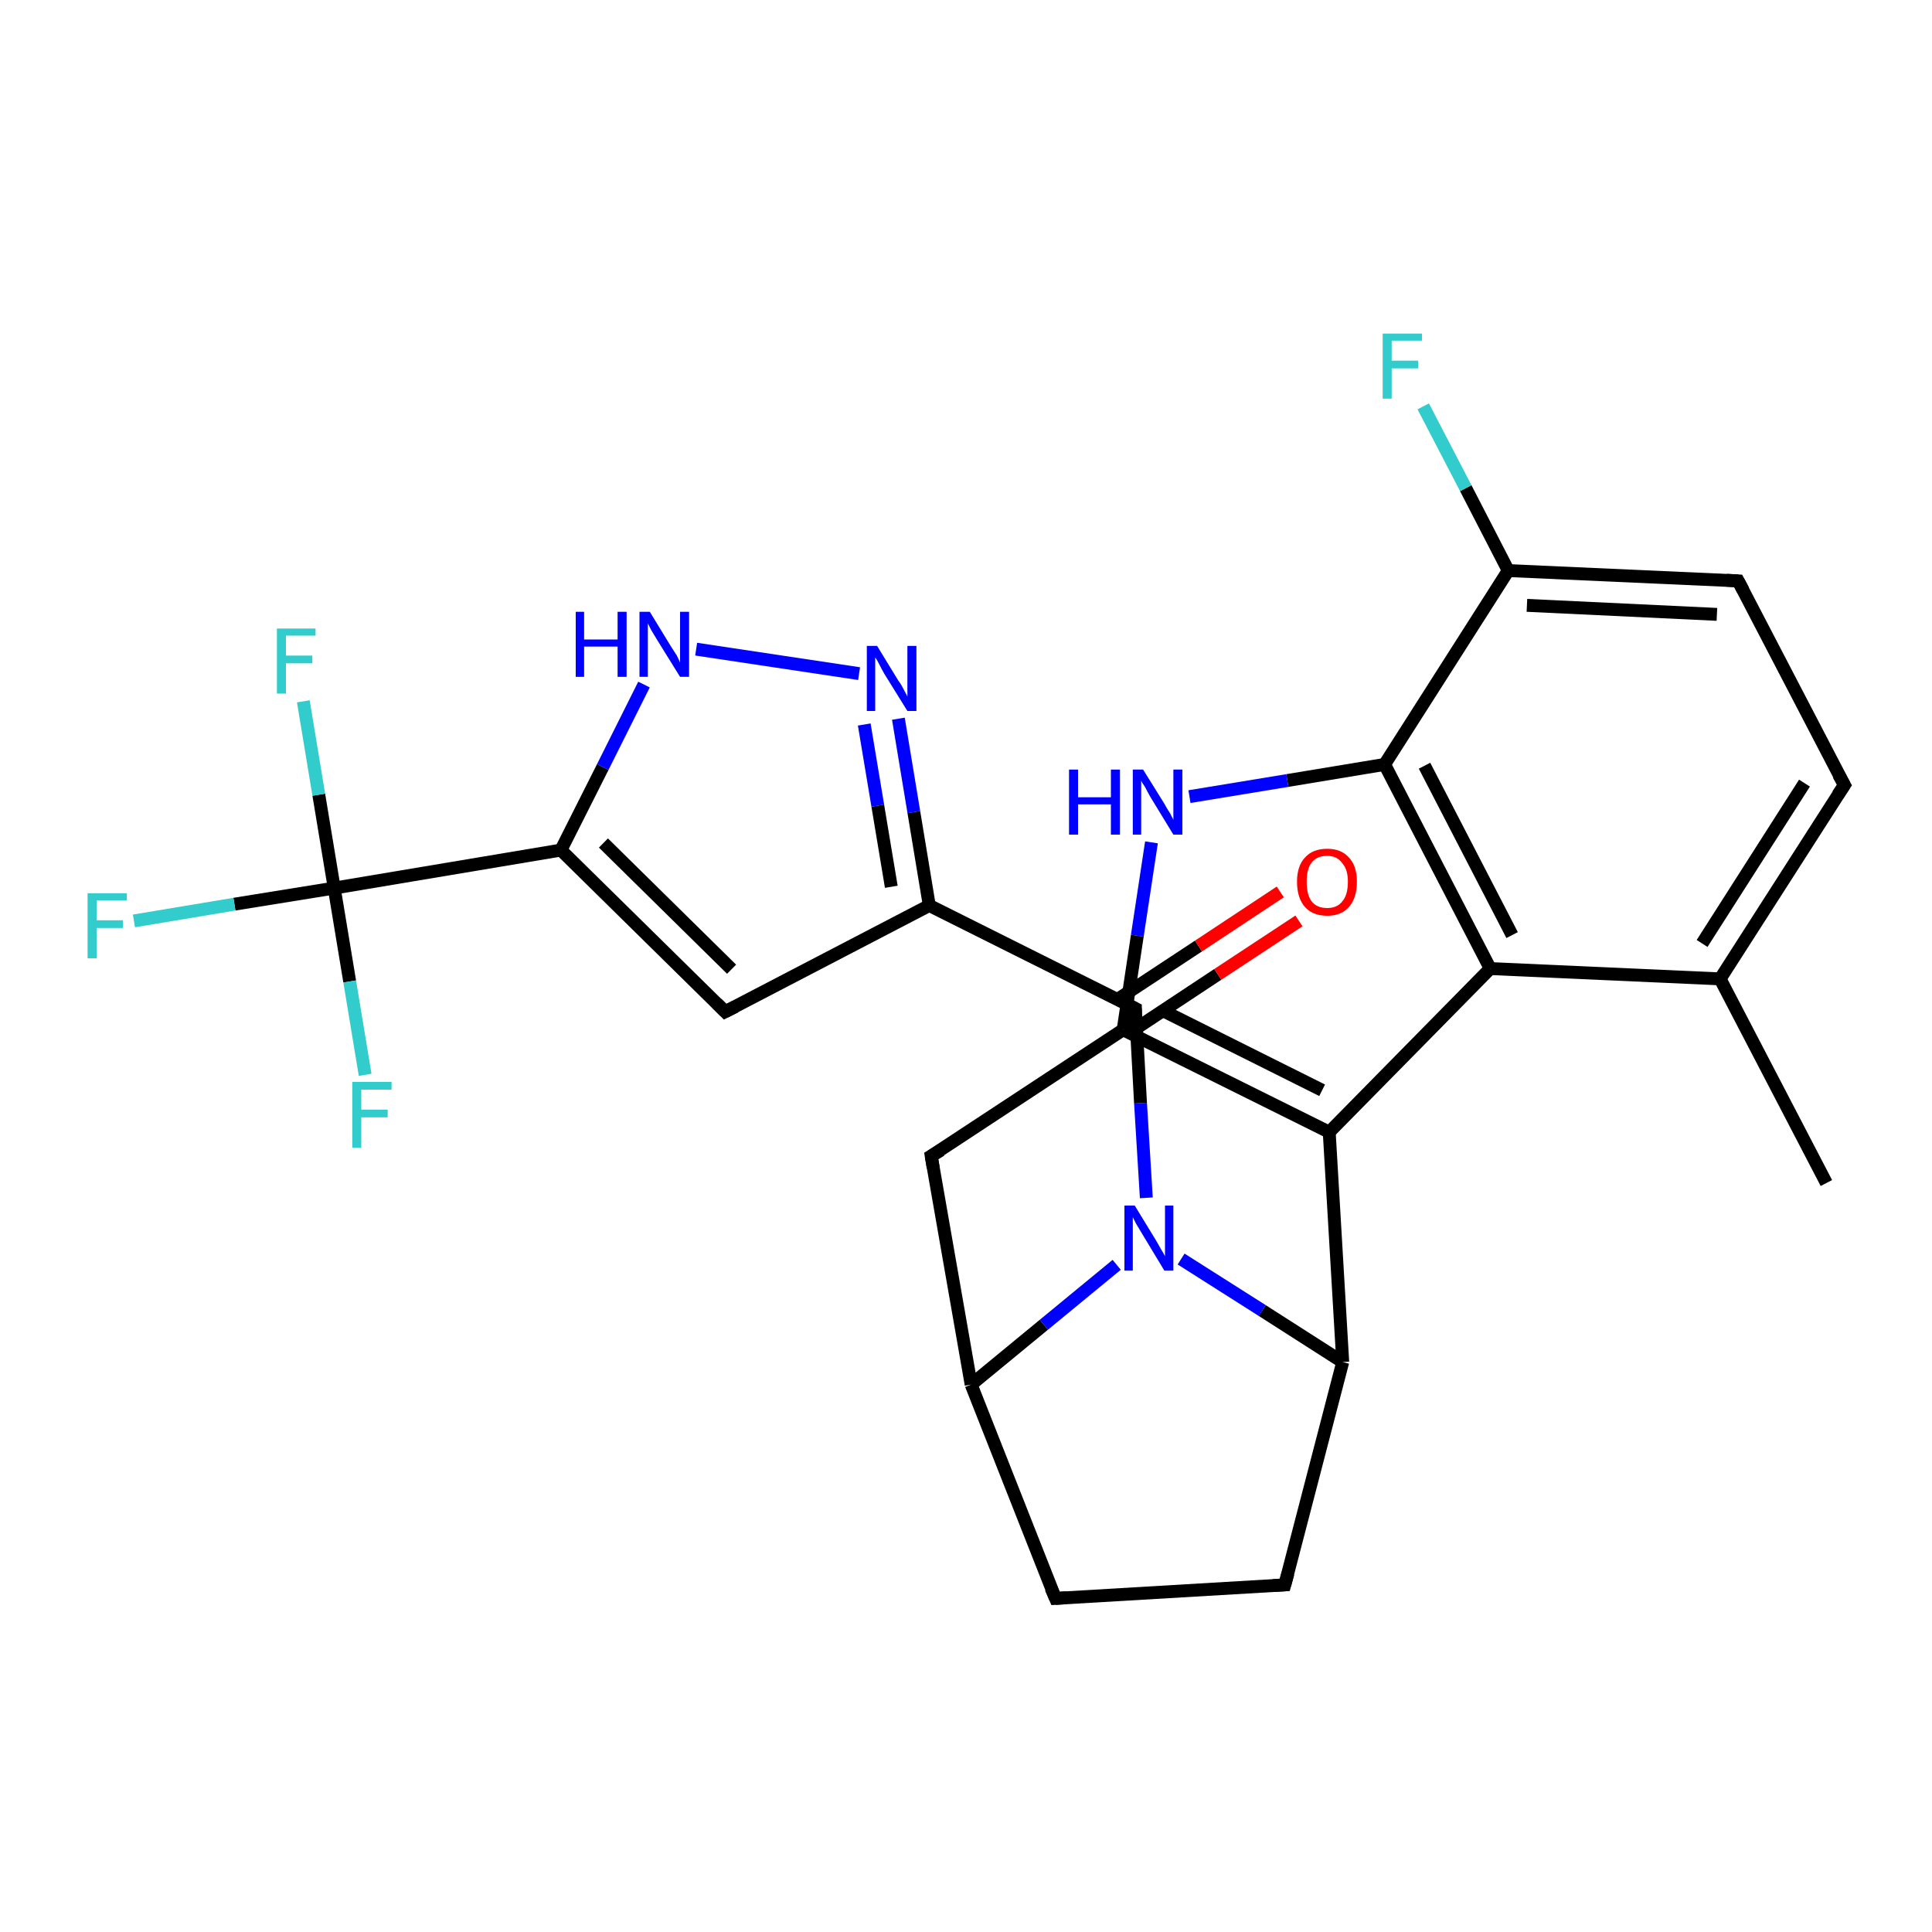 <?xml version='1.0' encoding='iso-8859-1'?>
<svg version='1.1' baseProfile='full'
              xmlns='http://www.w3.org/2000/svg'
                      xmlns:rdkit='http://www.rdkit.org/xml'
                      xmlns:xlink='http://www.w3.org/1999/xlink'
                  xml:space='preserve'
width='300px' height='300px' viewBox='0 0 300 300'>
<!-- END OF HEADER -->
<rect style='opacity:1.0;fill:#FFFFFF;stroke:none' width='300.0' height='300.0' x='0.0' y='0.0'> </rect>
<path class='bond-0 atom-0 atom-1' d='M 283.6,183.7 L 267.1,152.0' style='fill:none;fill-rule:evenodd;stroke:#000000;stroke-width:2.0px;stroke-linecap:butt;stroke-linejoin:miter;stroke-opacity:1' />
<path class='bond-1 atom-1 atom-2' d='M 267.1,152.0 L 286.4,121.9' style='fill:none;fill-rule:evenodd;stroke:#000000;stroke-width:2.0px;stroke-linecap:butt;stroke-linejoin:miter;stroke-opacity:1' />
<path class='bond-1 atom-1 atom-2' d='M 264.3,146.5 L 280.2,121.6' style='fill:none;fill-rule:evenodd;stroke:#000000;stroke-width:2.0px;stroke-linecap:butt;stroke-linejoin:miter;stroke-opacity:1' />
<path class='bond-2 atom-2 atom-3' d='M 286.4,121.9 L 269.9,90.2' style='fill:none;fill-rule:evenodd;stroke:#000000;stroke-width:2.0px;stroke-linecap:butt;stroke-linejoin:miter;stroke-opacity:1' />
<path class='bond-3 atom-3 atom-4' d='M 269.9,90.2 L 234.2,88.6' style='fill:none;fill-rule:evenodd;stroke:#000000;stroke-width:2.0px;stroke-linecap:butt;stroke-linejoin:miter;stroke-opacity:1' />
<path class='bond-3 atom-3 atom-4' d='M 266.6,95.4 L 237.1,94.0' style='fill:none;fill-rule:evenodd;stroke:#000000;stroke-width:2.0px;stroke-linecap:butt;stroke-linejoin:miter;stroke-opacity:1' />
<path class='bond-4 atom-4 atom-5' d='M 234.2,88.6 L 227.6,75.8' style='fill:none;fill-rule:evenodd;stroke:#000000;stroke-width:2.0px;stroke-linecap:butt;stroke-linejoin:miter;stroke-opacity:1' />
<path class='bond-4 atom-4 atom-5' d='M 227.6,75.8 L 221.0,63.1' style='fill:none;fill-rule:evenodd;stroke:#33CCCC;stroke-width:2.0px;stroke-linecap:butt;stroke-linejoin:miter;stroke-opacity:1' />
<path class='bond-5 atom-4 atom-6' d='M 234.2,88.6 L 215.0,118.7' style='fill:none;fill-rule:evenodd;stroke:#000000;stroke-width:2.0px;stroke-linecap:butt;stroke-linejoin:miter;stroke-opacity:1' />
<path class='bond-6 atom-6 atom-7' d='M 215.0,118.7 L 199.9,121.2' style='fill:none;fill-rule:evenodd;stroke:#000000;stroke-width:2.0px;stroke-linecap:butt;stroke-linejoin:miter;stroke-opacity:1' />
<path class='bond-6 atom-6 atom-7' d='M 199.9,121.2 L 184.7,123.7' style='fill:none;fill-rule:evenodd;stroke:#0000FF;stroke-width:2.0px;stroke-linecap:butt;stroke-linejoin:miter;stroke-opacity:1' />
<path class='bond-7 atom-7 atom-8' d='M 178.8,130.8 L 176.6,145.3' style='fill:none;fill-rule:evenodd;stroke:#0000FF;stroke-width:2.0px;stroke-linecap:butt;stroke-linejoin:miter;stroke-opacity:1' />
<path class='bond-7 atom-7 atom-8' d='M 176.6,145.3 L 174.4,159.9' style='fill:none;fill-rule:evenodd;stroke:#000000;stroke-width:2.0px;stroke-linecap:butt;stroke-linejoin:miter;stroke-opacity:1' />
<path class='bond-8 atom-8 atom-9' d='M 174.4,159.9 L 206.4,175.8' style='fill:none;fill-rule:evenodd;stroke:#000000;stroke-width:2.0px;stroke-linecap:butt;stroke-linejoin:miter;stroke-opacity:1' />
<path class='bond-8 atom-8 atom-9' d='M 180.3,156.8 L 205.3,169.3' style='fill:none;fill-rule:evenodd;stroke:#000000;stroke-width:2.0px;stroke-linecap:butt;stroke-linejoin:miter;stroke-opacity:1' />
<path class='bond-9 atom-9 atom-10' d='M 206.4,175.8 L 231.4,150.4' style='fill:none;fill-rule:evenodd;stroke:#000000;stroke-width:2.0px;stroke-linecap:butt;stroke-linejoin:miter;stroke-opacity:1' />
<path class='bond-10 atom-9 atom-11' d='M 206.4,175.8 L 208.5,211.5' style='fill:none;fill-rule:evenodd;stroke:#000000;stroke-width:2.0px;stroke-linecap:butt;stroke-linejoin:miter;stroke-opacity:1' />
<path class='bond-11 atom-11 atom-12' d='M 208.5,211.5 L 199.5,246.1' style='fill:none;fill-rule:evenodd;stroke:#000000;stroke-width:2.0px;stroke-linecap:butt;stroke-linejoin:miter;stroke-opacity:1' />
<path class='bond-12 atom-12 atom-13' d='M 199.5,246.1 L 163.9,248.2' style='fill:none;fill-rule:evenodd;stroke:#000000;stroke-width:2.0px;stroke-linecap:butt;stroke-linejoin:miter;stroke-opacity:1' />
<path class='bond-13 atom-13 atom-14' d='M 163.9,248.2 L 150.8,215.0' style='fill:none;fill-rule:evenodd;stroke:#000000;stroke-width:2.0px;stroke-linecap:butt;stroke-linejoin:miter;stroke-opacity:1' />
<path class='bond-14 atom-14 atom-15' d='M 150.8,215.0 L 144.6,179.5' style='fill:none;fill-rule:evenodd;stroke:#000000;stroke-width:2.0px;stroke-linecap:butt;stroke-linejoin:miter;stroke-opacity:1' />
<path class='bond-15 atom-14 atom-16' d='M 150.8,215.0 L 162.1,205.7' style='fill:none;fill-rule:evenodd;stroke:#000000;stroke-width:2.0px;stroke-linecap:butt;stroke-linejoin:miter;stroke-opacity:1' />
<path class='bond-15 atom-14 atom-16' d='M 162.1,205.7 L 173.4,196.4' style='fill:none;fill-rule:evenodd;stroke:#0000FF;stroke-width:2.0px;stroke-linecap:butt;stroke-linejoin:miter;stroke-opacity:1' />
<path class='bond-16 atom-16 atom-17' d='M 178.0,186.0 L 177.1,171.3' style='fill:none;fill-rule:evenodd;stroke:#0000FF;stroke-width:2.0px;stroke-linecap:butt;stroke-linejoin:miter;stroke-opacity:1' />
<path class='bond-16 atom-16 atom-17' d='M 177.1,171.3 L 176.3,156.6' style='fill:none;fill-rule:evenodd;stroke:#000000;stroke-width:2.0px;stroke-linecap:butt;stroke-linejoin:miter;stroke-opacity:1' />
<path class='bond-17 atom-17 atom-18' d='M 176.4,159.7 L 189.1,151.3' style='fill:none;fill-rule:evenodd;stroke:#000000;stroke-width:2.0px;stroke-linecap:butt;stroke-linejoin:miter;stroke-opacity:1' />
<path class='bond-17 atom-17 atom-18' d='M 189.1,151.3 L 201.7,143.0' style='fill:none;fill-rule:evenodd;stroke:#FF0000;stroke-width:2.0px;stroke-linecap:butt;stroke-linejoin:miter;stroke-opacity:1' />
<path class='bond-17 atom-17 atom-18' d='M 173.5,155.2 L 186.1,146.9' style='fill:none;fill-rule:evenodd;stroke:#000000;stroke-width:2.0px;stroke-linecap:butt;stroke-linejoin:miter;stroke-opacity:1' />
<path class='bond-17 atom-17 atom-18' d='M 186.1,146.9 L 198.8,138.5' style='fill:none;fill-rule:evenodd;stroke:#FF0000;stroke-width:2.0px;stroke-linecap:butt;stroke-linejoin:miter;stroke-opacity:1' />
<path class='bond-18 atom-17 atom-19' d='M 176.3,156.6 L 144.3,140.6' style='fill:none;fill-rule:evenodd;stroke:#000000;stroke-width:2.0px;stroke-linecap:butt;stroke-linejoin:miter;stroke-opacity:1' />
<path class='bond-19 atom-19 atom-20' d='M 144.3,140.6 L 112.6,157.1' style='fill:none;fill-rule:evenodd;stroke:#000000;stroke-width:2.0px;stroke-linecap:butt;stroke-linejoin:miter;stroke-opacity:1' />
<path class='bond-20 atom-20 atom-21' d='M 112.6,157.1 L 87.1,132.0' style='fill:none;fill-rule:evenodd;stroke:#000000;stroke-width:2.0px;stroke-linecap:butt;stroke-linejoin:miter;stroke-opacity:1' />
<path class='bond-20 atom-20 atom-21' d='M 113.6,150.5 L 93.7,130.9' style='fill:none;fill-rule:evenodd;stroke:#000000;stroke-width:2.0px;stroke-linecap:butt;stroke-linejoin:miter;stroke-opacity:1' />
<path class='bond-21 atom-21 atom-22' d='M 87.1,132.0 L 51.9,137.9' style='fill:none;fill-rule:evenodd;stroke:#000000;stroke-width:2.0px;stroke-linecap:butt;stroke-linejoin:miter;stroke-opacity:1' />
<path class='bond-22 atom-22 atom-23' d='M 51.9,137.9 L 36.4,140.4' style='fill:none;fill-rule:evenodd;stroke:#000000;stroke-width:2.0px;stroke-linecap:butt;stroke-linejoin:miter;stroke-opacity:1' />
<path class='bond-22 atom-22 atom-23' d='M 36.4,140.4 L 20.8,143.0' style='fill:none;fill-rule:evenodd;stroke:#33CCCC;stroke-width:2.0px;stroke-linecap:butt;stroke-linejoin:miter;stroke-opacity:1' />
<path class='bond-23 atom-22 atom-24' d='M 51.9,137.9 L 49.5,123.4' style='fill:none;fill-rule:evenodd;stroke:#000000;stroke-width:2.0px;stroke-linecap:butt;stroke-linejoin:miter;stroke-opacity:1' />
<path class='bond-23 atom-22 atom-24' d='M 49.5,123.4 L 47.1,108.9' style='fill:none;fill-rule:evenodd;stroke:#33CCCC;stroke-width:2.0px;stroke-linecap:butt;stroke-linejoin:miter;stroke-opacity:1' />
<path class='bond-24 atom-22 atom-25' d='M 51.9,137.9 L 54.3,152.4' style='fill:none;fill-rule:evenodd;stroke:#000000;stroke-width:2.0px;stroke-linecap:butt;stroke-linejoin:miter;stroke-opacity:1' />
<path class='bond-24 atom-22 atom-25' d='M 54.3,152.4 L 56.7,166.9' style='fill:none;fill-rule:evenodd;stroke:#33CCCC;stroke-width:2.0px;stroke-linecap:butt;stroke-linejoin:miter;stroke-opacity:1' />
<path class='bond-25 atom-21 atom-26' d='M 87.1,132.0 L 93.6,119.1' style='fill:none;fill-rule:evenodd;stroke:#000000;stroke-width:2.0px;stroke-linecap:butt;stroke-linejoin:miter;stroke-opacity:1' />
<path class='bond-25 atom-21 atom-26' d='M 93.6,119.1 L 100.0,106.3' style='fill:none;fill-rule:evenodd;stroke:#0000FF;stroke-width:2.0px;stroke-linecap:butt;stroke-linejoin:miter;stroke-opacity:1' />
<path class='bond-26 atom-26 atom-27' d='M 108.1,100.8 L 133.4,104.6' style='fill:none;fill-rule:evenodd;stroke:#0000FF;stroke-width:2.0px;stroke-linecap:butt;stroke-linejoin:miter;stroke-opacity:1' />
<path class='bond-27 atom-10 atom-1' d='M 231.4,150.4 L 267.1,152.0' style='fill:none;fill-rule:evenodd;stroke:#000000;stroke-width:2.0px;stroke-linecap:butt;stroke-linejoin:miter;stroke-opacity:1' />
<path class='bond-28 atom-16 atom-11' d='M 183.4,195.5 L 196.0,203.5' style='fill:none;fill-rule:evenodd;stroke:#0000FF;stroke-width:2.0px;stroke-linecap:butt;stroke-linejoin:miter;stroke-opacity:1' />
<path class='bond-28 atom-16 atom-11' d='M 196.0,203.5 L 208.5,211.5' style='fill:none;fill-rule:evenodd;stroke:#000000;stroke-width:2.0px;stroke-linecap:butt;stroke-linejoin:miter;stroke-opacity:1' />
<path class='bond-29 atom-27 atom-19' d='M 139.5,111.6 L 141.9,126.1' style='fill:none;fill-rule:evenodd;stroke:#0000FF;stroke-width:2.0px;stroke-linecap:butt;stroke-linejoin:miter;stroke-opacity:1' />
<path class='bond-29 atom-27 atom-19' d='M 141.9,126.1 L 144.3,140.6' style='fill:none;fill-rule:evenodd;stroke:#000000;stroke-width:2.0px;stroke-linecap:butt;stroke-linejoin:miter;stroke-opacity:1' />
<path class='bond-29 atom-27 atom-19' d='M 134.2,112.5 L 136.3,125.1' style='fill:none;fill-rule:evenodd;stroke:#0000FF;stroke-width:2.0px;stroke-linecap:butt;stroke-linejoin:miter;stroke-opacity:1' />
<path class='bond-29 atom-27 atom-19' d='M 136.3,125.1 L 138.4,137.7' style='fill:none;fill-rule:evenodd;stroke:#000000;stroke-width:2.0px;stroke-linecap:butt;stroke-linejoin:miter;stroke-opacity:1' />
<path class='bond-30 atom-10 atom-6' d='M 231.4,150.4 L 215.0,118.7' style='fill:none;fill-rule:evenodd;stroke:#000000;stroke-width:2.0px;stroke-linecap:butt;stroke-linejoin:miter;stroke-opacity:1' />
<path class='bond-30 atom-10 atom-6' d='M 234.8,145.2 L 221.2,118.9' style='fill:none;fill-rule:evenodd;stroke:#000000;stroke-width:2.0px;stroke-linecap:butt;stroke-linejoin:miter;stroke-opacity:1' />
<path class='bond-31 atom-15 atom-8' d='M 144.6,179.5 L 174.4,159.9' style='fill:none;fill-rule:evenodd;stroke:#000000;stroke-width:2.0px;stroke-linecap:butt;stroke-linejoin:miter;stroke-opacity:1' />
<path d='M 285.4,123.4 L 286.4,121.9 L 285.5,120.3' style='fill:none;stroke:#000000;stroke-width:2.0px;stroke-linecap:butt;stroke-linejoin:miter;stroke-opacity:1;' />
<path d='M 270.7,91.7 L 269.9,90.2 L 268.1,90.1' style='fill:none;stroke:#000000;stroke-width:2.0px;stroke-linecap:butt;stroke-linejoin:miter;stroke-opacity:1;' />
<path d='M 200.0,244.3 L 199.5,246.1 L 197.7,246.2' style='fill:none;stroke:#000000;stroke-width:2.0px;stroke-linecap:butt;stroke-linejoin:miter;stroke-opacity:1;' />
<path d='M 165.6,248.1 L 163.9,248.2 L 163.2,246.6' style='fill:none;stroke:#000000;stroke-width:2.0px;stroke-linecap:butt;stroke-linejoin:miter;stroke-opacity:1;' />
<path d='M 144.9,181.3 L 144.6,179.5 L 146.1,178.6' style='fill:none;stroke:#000000;stroke-width:2.0px;stroke-linecap:butt;stroke-linejoin:miter;stroke-opacity:1;' />
<path d='M 176.3,157.3 L 176.3,156.6 L 174.7,155.8' style='fill:none;stroke:#000000;stroke-width:2.0px;stroke-linecap:butt;stroke-linejoin:miter;stroke-opacity:1;' />
<path d='M 114.2,156.3 L 112.6,157.1 L 111.3,155.8' style='fill:none;stroke:#000000;stroke-width:2.0px;stroke-linecap:butt;stroke-linejoin:miter;stroke-opacity:1;' />
<path class='atom-5' d='M 214.7 51.8
L 220.8 51.8
L 220.8 52.9
L 216.1 52.9
L 216.1 56.0
L 220.2 56.0
L 220.2 57.2
L 216.1 57.2
L 216.1 61.9
L 214.7 61.9
L 214.7 51.8
' fill='#33CCCC'/>
<path class='atom-7' d='M 166.0 119.5
L 167.4 119.5
L 167.4 123.8
L 172.5 123.8
L 172.5 119.5
L 173.9 119.5
L 173.9 129.6
L 172.5 129.6
L 172.5 124.9
L 167.4 124.9
L 167.4 129.6
L 166.0 129.6
L 166.0 119.5
' fill='#0000FF'/>
<path class='atom-7' d='M 177.5 119.5
L 180.8 124.8
Q 181.1 125.4, 181.7 126.3
Q 182.2 127.3, 182.2 127.3
L 182.2 119.5
L 183.6 119.5
L 183.6 129.6
L 182.2 129.6
L 178.6 123.7
Q 178.2 123.0, 177.8 122.2
Q 177.3 121.5, 177.2 121.2
L 177.2 129.6
L 175.9 129.6
L 175.9 119.5
L 177.5 119.5
' fill='#0000FF'/>
<path class='atom-16' d='M 176.2 187.2
L 179.5 192.6
Q 179.8 193.1, 180.3 194.0
Q 180.9 195.0, 180.9 195.1
L 180.9 187.2
L 182.2 187.2
L 182.2 197.3
L 180.8 197.3
L 177.3 191.5
Q 176.9 190.8, 176.4 190.0
Q 176.0 189.2, 175.9 189.0
L 175.9 197.3
L 174.6 197.3
L 174.6 187.2
L 176.2 187.2
' fill='#0000FF'/>
<path class='atom-18' d='M 201.4 136.9
Q 201.4 134.5, 202.6 133.2
Q 203.8 131.8, 206.1 131.8
Q 208.3 131.8, 209.5 133.2
Q 210.7 134.5, 210.7 136.9
Q 210.7 139.4, 209.5 140.8
Q 208.3 142.2, 206.1 142.2
Q 203.8 142.2, 202.6 140.8
Q 201.4 139.4, 201.4 136.9
M 206.1 141.0
Q 207.6 141.0, 208.4 140.0
Q 209.3 139.0, 209.3 136.9
Q 209.3 135.0, 208.4 134.0
Q 207.6 132.9, 206.1 132.9
Q 204.5 132.9, 203.7 133.9
Q 202.9 134.9, 202.9 136.9
Q 202.9 139.0, 203.7 140.0
Q 204.5 141.0, 206.1 141.0
' fill='#FF0000'/>
<path class='atom-23' d='M 13.6 138.7
L 19.7 138.7
L 19.7 139.8
L 15.0 139.8
L 15.0 142.9
L 19.1 142.9
L 19.1 144.1
L 15.0 144.1
L 15.0 148.8
L 13.6 148.8
L 13.6 138.7
' fill='#33CCCC'/>
<path class='atom-24' d='M 43.0 97.6
L 49.0 97.6
L 49.0 98.7
L 44.4 98.7
L 44.4 101.8
L 48.5 101.8
L 48.5 103.0
L 44.4 103.0
L 44.4 107.7
L 43.0 107.7
L 43.0 97.6
' fill='#33CCCC'/>
<path class='atom-25' d='M 54.7 168.0
L 60.8 168.0
L 60.8 169.2
L 56.1 169.2
L 56.1 172.3
L 60.2 172.3
L 60.2 173.5
L 56.1 173.5
L 56.1 178.2
L 54.7 178.2
L 54.7 168.0
' fill='#33CCCC'/>
<path class='atom-26' d='M 89.4 95.0
L 90.7 95.0
L 90.7 99.3
L 95.9 99.3
L 95.9 95.0
L 97.3 95.0
L 97.3 105.1
L 95.9 105.1
L 95.9 100.4
L 90.7 100.4
L 90.7 105.1
L 89.4 105.1
L 89.4 95.0
' fill='#0000FF'/>
<path class='atom-26' d='M 100.9 95.0
L 104.2 100.4
Q 104.5 100.9, 105.1 101.8
Q 105.6 102.8, 105.6 102.9
L 105.6 95.0
L 107.0 95.0
L 107.0 105.1
L 105.6 105.1
L 102.0 99.3
Q 101.6 98.6, 101.1 97.8
Q 100.7 97.0, 100.6 96.8
L 100.6 105.1
L 99.3 105.1
L 99.3 95.0
L 100.9 95.0
' fill='#0000FF'/>
<path class='atom-27' d='M 136.2 100.3
L 139.5 105.7
Q 139.9 106.2, 140.4 107.2
Q 140.9 108.1, 140.9 108.2
L 140.9 100.3
L 142.3 100.3
L 142.3 110.4
L 140.9 110.4
L 137.3 104.6
Q 136.9 103.9, 136.5 103.1
Q 136.1 102.3, 135.9 102.1
L 135.9 110.4
L 134.6 110.4
L 134.6 100.3
L 136.2 100.3
' fill='#0000FF'/>
</svg>

